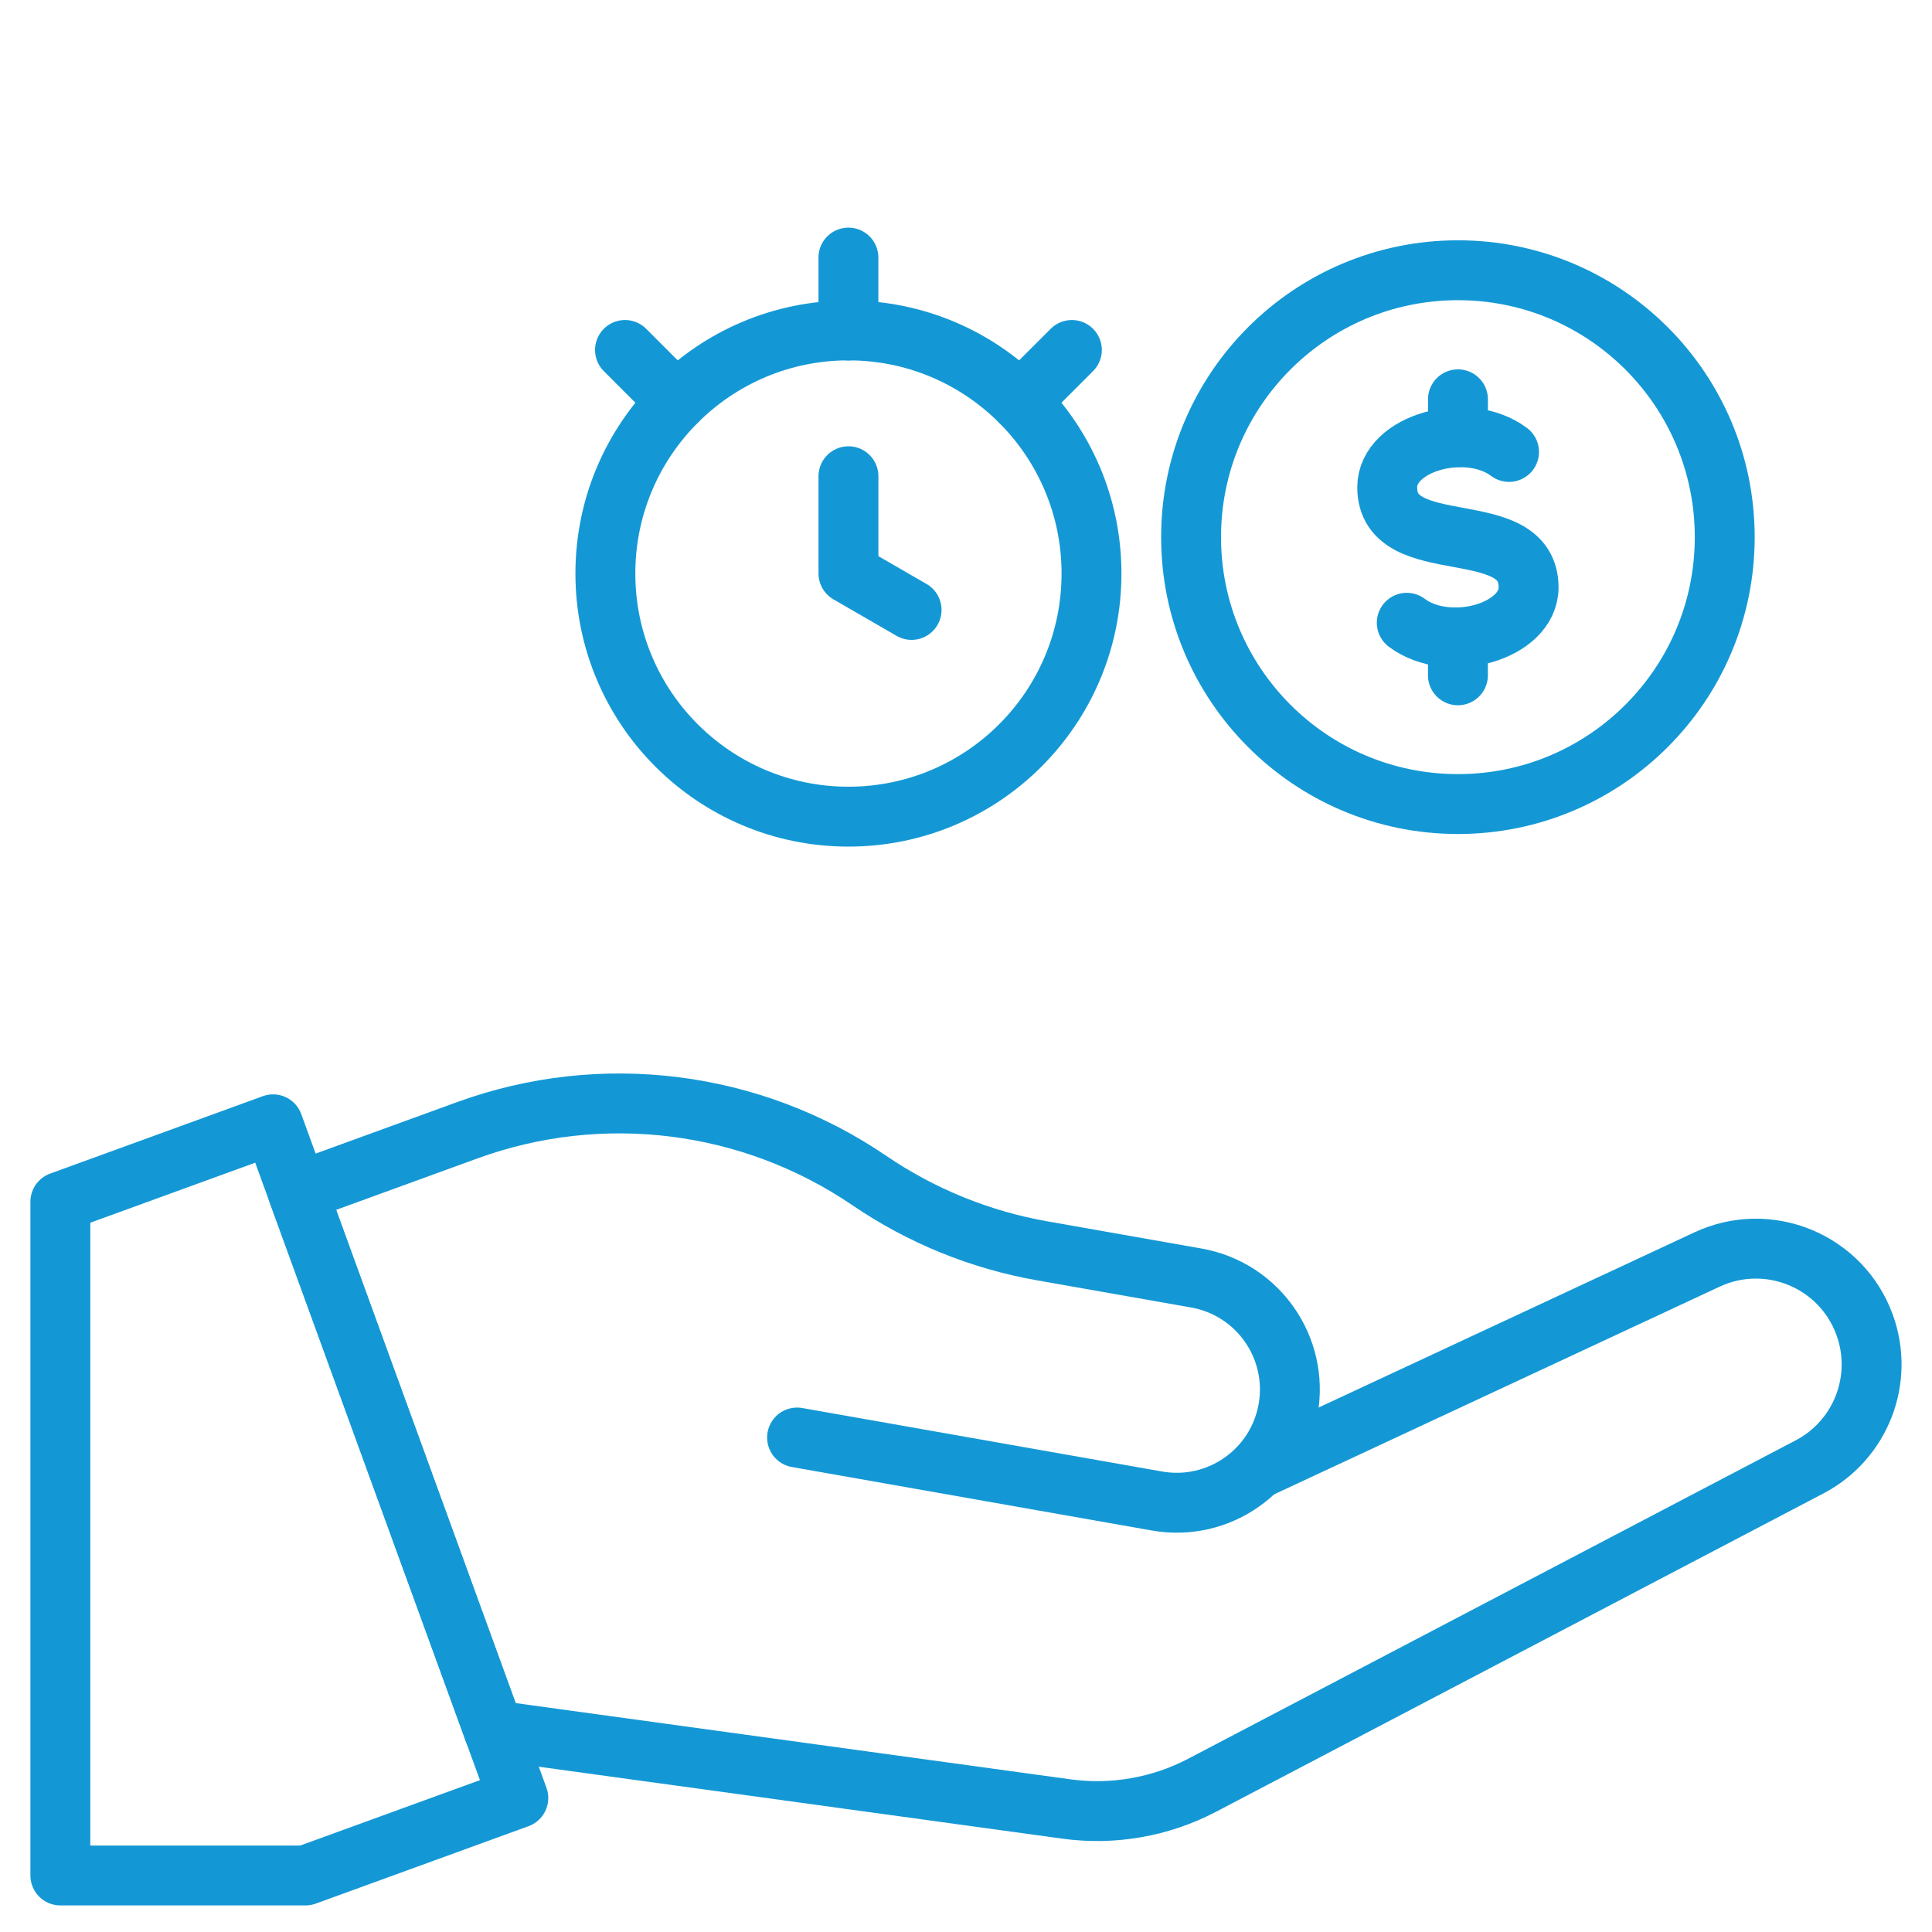 <svg width="50" height="50" viewBox="0 0 50 50" fill="none" xmlns="http://www.w3.org/2000/svg">
<g clip-path="url(#clip0_1825_4162)">
<mask id="mask0_1825_4162" style="mask-type:luminance" maskUnits="userSpaceOnUse" x="-1" y="0" width="51" height="51">
<path d="M-0 0.002H50V50.002H-0V0.002Z" fill="white"/>
</mask>
<g mask="url(#mask0_1825_4162)">
<path d="M28.248 14.843C28.248 18.318 25.432 21.135 21.957 21.135C18.483 21.135 15.667 18.318 15.667 14.843C15.667 11.368 18.483 8.551 21.957 8.551C25.432 8.551 28.248 11.368 28.248 14.843Z" stroke="#1498D5" stroke-width="1.55" stroke-miterlimit="10" stroke-linecap="round" stroke-linejoin="round"/>
<path d="M21.957 8.554V6.666" stroke="#1498D5" stroke-width="1.55" stroke-miterlimit="10" stroke-linecap="round" stroke-linejoin="round"/>
<path d="M17.509 10.392L16.175 9.057" stroke="#1498D5" stroke-width="1.55" stroke-miterlimit="10" stroke-linecap="round" stroke-linejoin="round"/>
<path d="M26.405 10.392L27.74 9.057" stroke="#1498D5" stroke-width="1.55" stroke-miterlimit="10" stroke-linecap="round" stroke-linejoin="round"/>
<path d="M23.592 15.785L21.958 14.841V12.325" stroke="#1498D5" stroke-width="1.55" stroke-miterlimit="10" stroke-linecap="round" stroke-linejoin="round"/>
<path d="M36.407 16.117C37.49 16.929 39.56 16.354 39.56 15.201C39.56 13.29 35.901 14.523 35.901 12.612C35.901 11.454 37.975 10.887 39.054 11.696" stroke="#1498D5" stroke-width="1.55" stroke-miterlimit="10" stroke-linecap="round" stroke-linejoin="round"/>
<path d="M37.731 17.477V16.498" stroke="#1498D5" stroke-width="1.55" stroke-miterlimit="10" stroke-linecap="round" stroke-linejoin="round"/>
<path d="M37.732 11.312V10.334" stroke="#1498D5" stroke-width="1.55" stroke-miterlimit="10" stroke-linecap="round" stroke-linejoin="round"/>
<path d="M44.636 13.901C44.636 17.716 41.545 20.809 37.731 20.809C33.917 20.809 30.825 17.716 30.825 13.901C30.825 10.086 33.917 6.994 37.731 6.994C41.545 6.994 44.636 10.086 44.636 13.901Z" stroke="#1498D5" stroke-width="1.55" stroke-miterlimit="10" stroke-linecap="round" stroke-linejoin="round"/>
<path d="M13.414 46.533L7.908 48.537H1.562V31.101L7.068 29.097L13.414 46.533Z" stroke="#1498D5" stroke-width="1.55" stroke-miterlimit="10" stroke-linecap="round" stroke-linejoin="round"/>
<path d="M12.777 44.78L7.706 30.848L12.096 29.25C15.571 27.985 19.442 28.47 22.498 30.552C23.844 31.469 25.37 32.09 26.974 32.372L30.961 33.075C32.554 33.356 33.618 34.876 33.337 36.469C33.056 38.063 31.537 39.127 29.943 38.846L20.628 37.203" stroke="#1498D5" stroke-width="1.55" stroke-miterlimit="10" stroke-linecap="round" stroke-linejoin="round"/>
<path d="M12.777 44.78L27.593 46.816C28.801 46.983 30.031 46.768 31.111 46.202L46.833 37.962C48.161 37.266 48.769 35.695 48.256 34.286C47.656 32.635 45.77 31.854 44.178 32.596L32.577 38.004" stroke="#1498D5" stroke-width="1.55" stroke-miterlimit="10" stroke-linecap="round" stroke-linejoin="round"/>
</g>
</g>
<defs>
<clipPath id="clip0_1825_4162">
<rect width="50" height="50" fill="white"/>
</clipPath>
</defs>
</svg>
